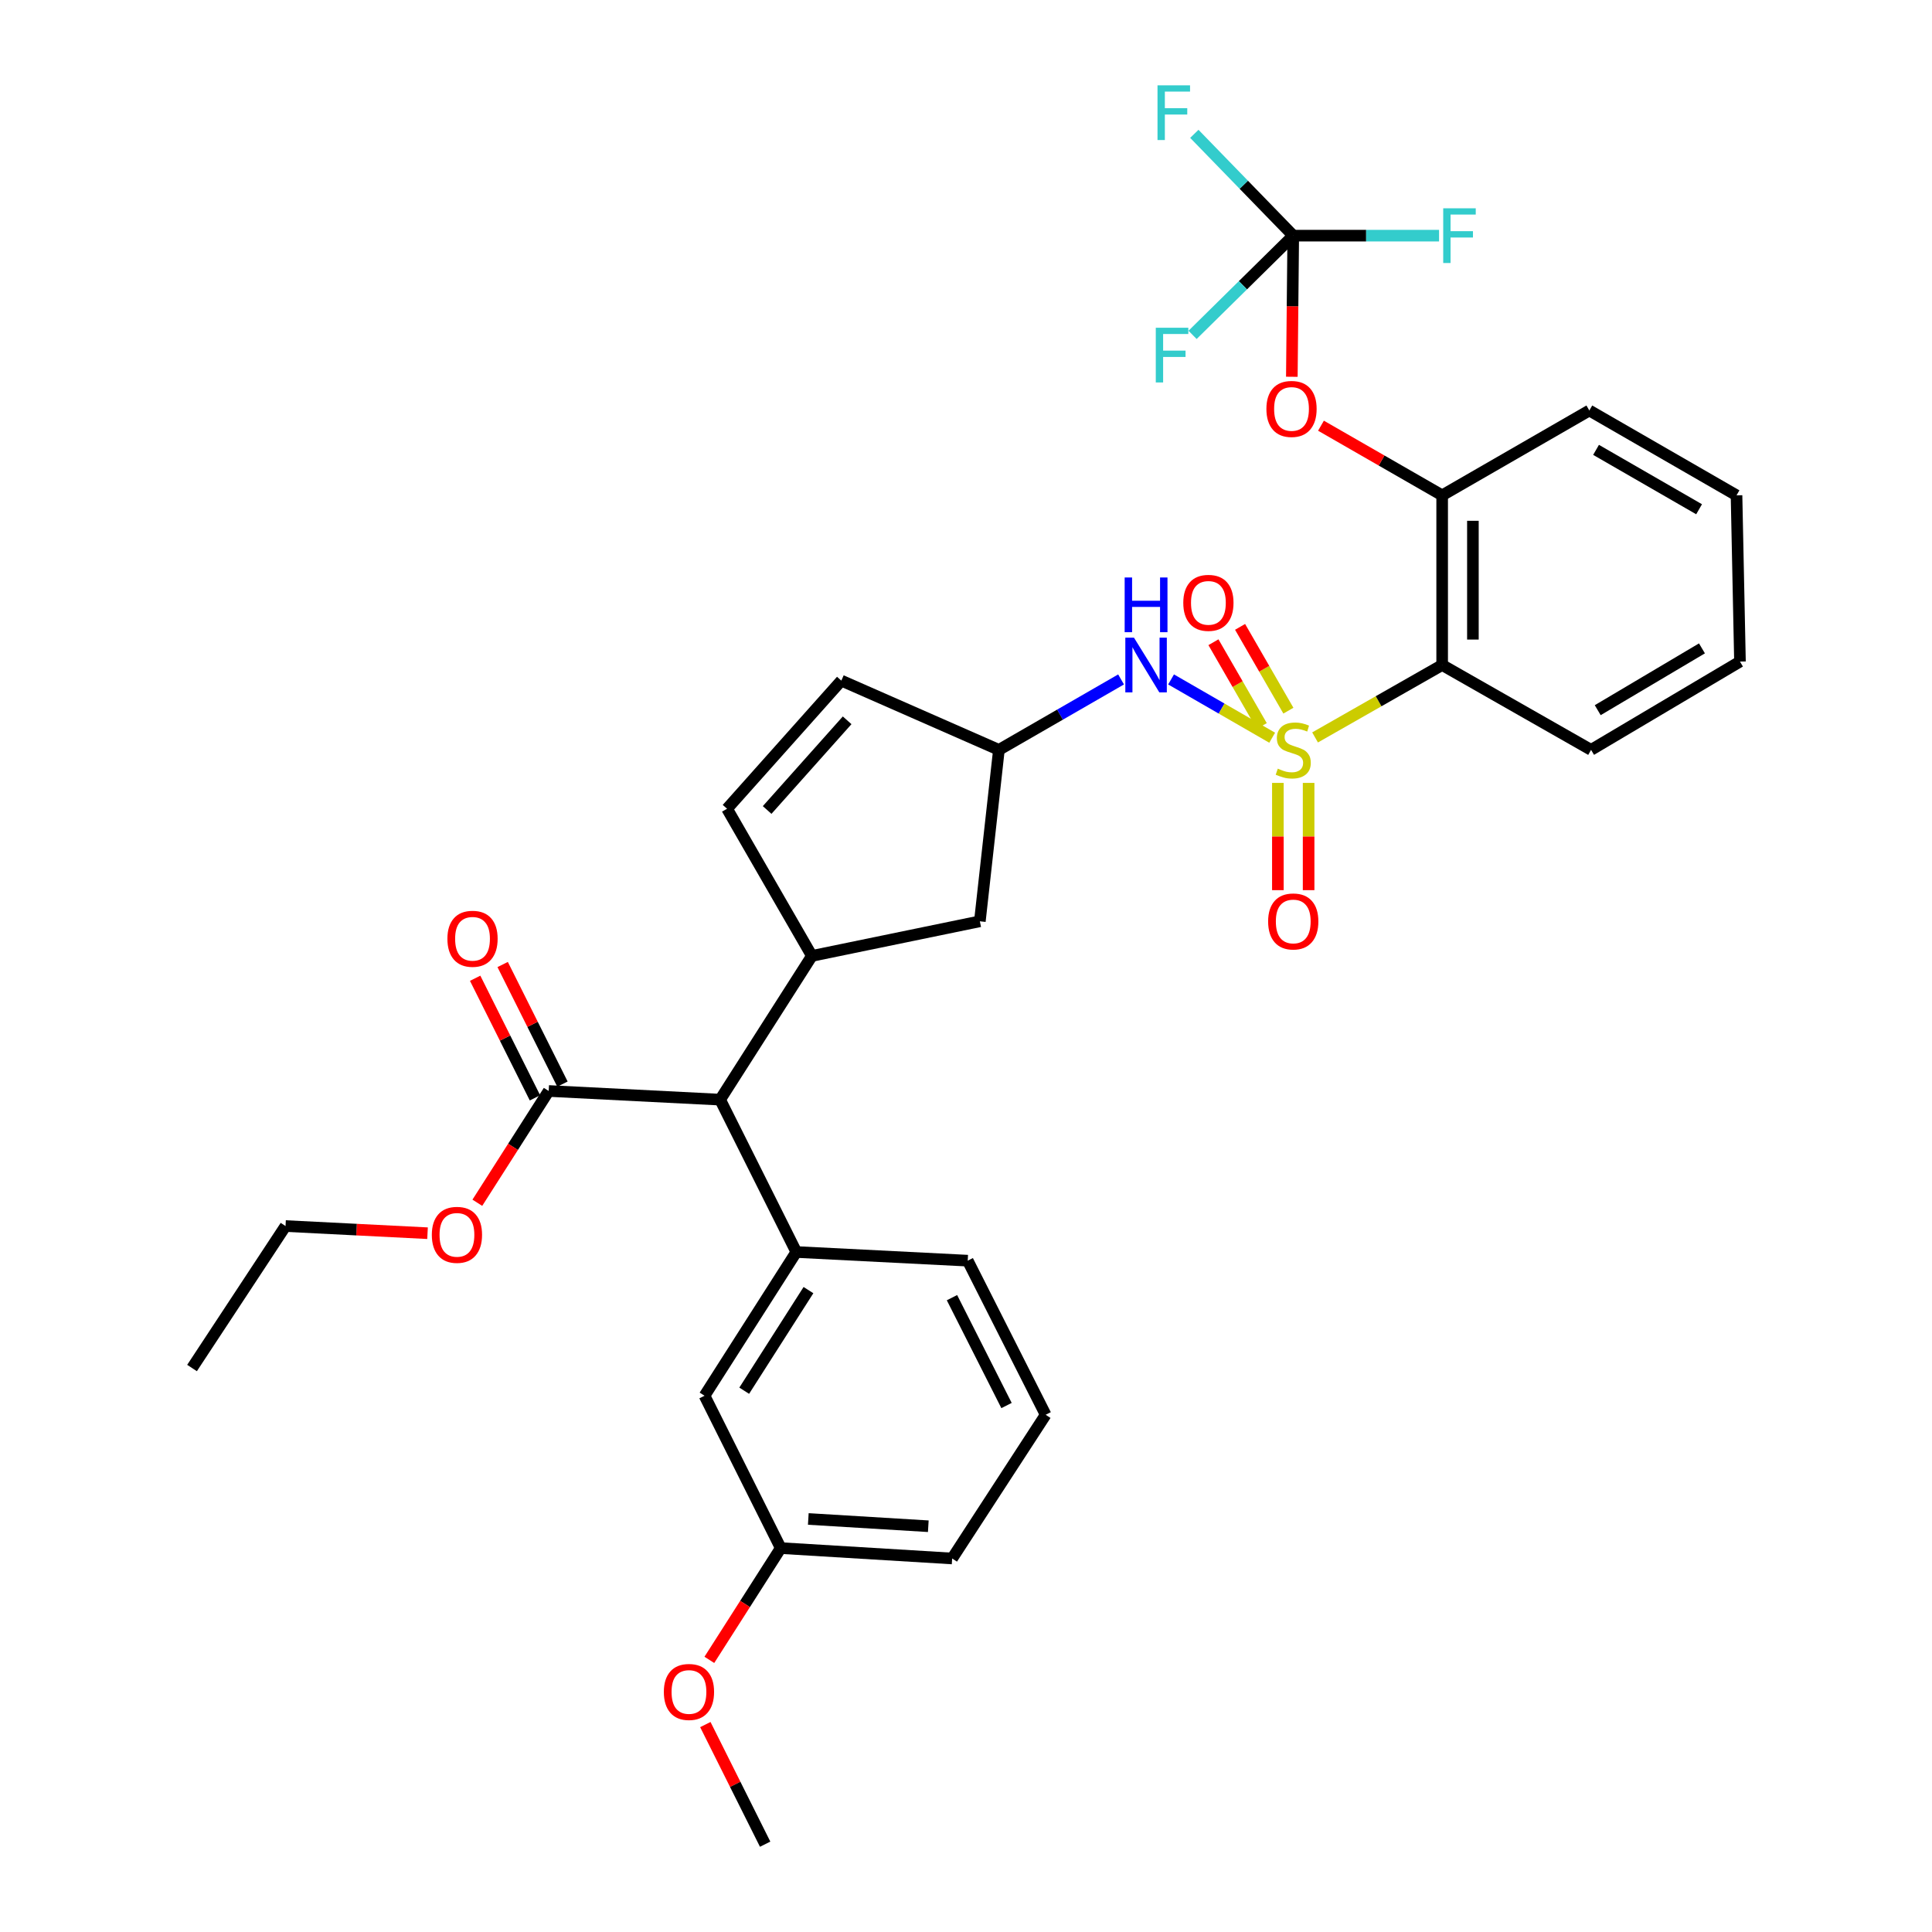 <?xml version='1.0' encoding='iso-8859-1'?>
<svg version='1.1' baseProfile='full'
              xmlns='http://www.w3.org/2000/svg'
                      xmlns:rdkit='http://www.rdkit.org/xml'
                      xmlns:xlink='http://www.w3.org/1999/xlink'
                  xml:space='preserve'
width='1000px' height='1000px' viewBox='0 0 1000 1000'>
<!-- END OF HEADER -->
<rect style='opacity:1.0;fill:#FFFFFF;stroke:none' width='1000' height='1000' x='0' y='0'> </rect>
<path class='bond-0' d='M 606.143,351.674 L 632.309,366.759' style='fill:none;fill-rule:evenodd;stroke:#0000FF;stroke-width:6px;stroke-linecap:butt;stroke-linejoin:miter;stroke-opacity:1' />
<path class='bond-0' d='M 632.309,366.759 L 658.476,381.844' style='fill:none;fill-rule:evenodd;stroke:#CCCC00;stroke-width:6px;stroke-linecap:butt;stroke-linejoin:miter;stroke-opacity:1' />
<path class='bond-1' d='M 580.266,351.674 L 548.647,369.902' style='fill:none;fill-rule:evenodd;stroke:#0000FF;stroke-width:6px;stroke-linecap:butt;stroke-linejoin:miter;stroke-opacity:1' />
<path class='bond-1' d='M 548.647,369.902 L 517.028,388.13' style='fill:none;fill-rule:evenodd;stroke:#000000;stroke-width:6px;stroke-linecap:butt;stroke-linejoin:miter;stroke-opacity:1' />
<path class='bond-2' d='M 661.424,405.228 L 661.424,432.989' style='fill:none;fill-rule:evenodd;stroke:#CCCC00;stroke-width:6px;stroke-linecap:butt;stroke-linejoin:miter;stroke-opacity:1' />
<path class='bond-2' d='M 661.424,432.989 L 661.424,460.75' style='fill:none;fill-rule:evenodd;stroke:#FF0000;stroke-width:6px;stroke-linecap:butt;stroke-linejoin:miter;stroke-opacity:1' />
<path class='bond-2' d='M 677.338,405.228 L 677.338,432.989' style='fill:none;fill-rule:evenodd;stroke:#CCCC00;stroke-width:6px;stroke-linecap:butt;stroke-linejoin:miter;stroke-opacity:1' />
<path class='bond-2' d='M 677.338,432.989 L 677.338,460.75' style='fill:none;fill-rule:evenodd;stroke:#FF0000;stroke-width:6px;stroke-linecap:butt;stroke-linejoin:miter;stroke-opacity:1' />
<path class='bond-3' d='M 666.867,367.838 L 654.366,346.153' style='fill:none;fill-rule:evenodd;stroke:#CCCC00;stroke-width:6px;stroke-linecap:butt;stroke-linejoin:miter;stroke-opacity:1' />
<path class='bond-3' d='M 654.366,346.153 L 641.865,324.467' style='fill:none;fill-rule:evenodd;stroke:#FF0000;stroke-width:6px;stroke-linecap:butt;stroke-linejoin:miter;stroke-opacity:1' />
<path class='bond-3' d='M 653.08,375.786 L 640.579,354.101' style='fill:none;fill-rule:evenodd;stroke:#CCCC00;stroke-width:6px;stroke-linecap:butt;stroke-linejoin:miter;stroke-opacity:1' />
<path class='bond-3' d='M 640.579,354.101 L 628.077,332.415' style='fill:none;fill-rule:evenodd;stroke:#FF0000;stroke-width:6px;stroke-linecap:butt;stroke-linejoin:miter;stroke-opacity:1' />
<path class='bond-4' d='M 680.679,381.693 L 713.569,362.955' style='fill:none;fill-rule:evenodd;stroke:#CCCC00;stroke-width:6px;stroke-linecap:butt;stroke-linejoin:miter;stroke-opacity:1' />
<path class='bond-4' d='M 713.569,362.955 L 746.459,344.216' style='fill:none;fill-rule:evenodd;stroke:#000000;stroke-width:6px;stroke-linecap:butt;stroke-linejoin:miter;stroke-opacity:1' />
<path class='bond-5' d='M 541.227,732.285 L 500.893,652.519' style='fill:none;fill-rule:evenodd;stroke:#000000;stroke-width:6px;stroke-linecap:butt;stroke-linejoin:miter;stroke-opacity:1' />
<path class='bond-5' d='M 520.975,727.501 L 492.741,671.665' style='fill:none;fill-rule:evenodd;stroke:#000000;stroke-width:6px;stroke-linecap:butt;stroke-linejoin:miter;stroke-opacity:1' />
<path class='bond-6' d='M 541.227,732.285 L 492.83,806.667' style='fill:none;fill-rule:evenodd;stroke:#000000;stroke-width:6px;stroke-linecap:butt;stroke-linejoin:miter;stroke-opacity:1' />
<path class='bond-7' d='M 500.893,652.519 L 412.171,648.037' style='fill:none;fill-rule:evenodd;stroke:#000000;stroke-width:6px;stroke-linecap:butt;stroke-linejoin:miter;stroke-opacity:1' />
<path class='bond-8' d='M 412.171,648.037 L 364.667,722.427' style='fill:none;fill-rule:evenodd;stroke:#000000;stroke-width:6px;stroke-linecap:butt;stroke-linejoin:miter;stroke-opacity:1' />
<path class='bond-8' d='M 418.458,667.76 L 385.205,719.834' style='fill:none;fill-rule:evenodd;stroke:#000000;stroke-width:6px;stroke-linecap:butt;stroke-linejoin:miter;stroke-opacity:1' />
<path class='bond-9' d='M 412.171,648.037 L 372.739,569.173' style='fill:none;fill-rule:evenodd;stroke:#000000;stroke-width:6px;stroke-linecap:butt;stroke-linejoin:miter;stroke-opacity:1' />
<path class='bond-10' d='M 364.667,722.427 L 404.108,801.291' style='fill:none;fill-rule:evenodd;stroke:#000000;stroke-width:6px;stroke-linecap:butt;stroke-linejoin:miter;stroke-opacity:1' />
<path class='bond-11' d='M 404.108,801.291 L 492.83,806.667' style='fill:none;fill-rule:evenodd;stroke:#000000;stroke-width:6px;stroke-linecap:butt;stroke-linejoin:miter;stroke-opacity:1' />
<path class='bond-11' d='M 418.378,786.212 L 480.484,789.975' style='fill:none;fill-rule:evenodd;stroke:#000000;stroke-width:6px;stroke-linecap:butt;stroke-linejoin:miter;stroke-opacity:1' />
<path class='bond-12' d='M 404.108,801.291 L 385.633,830.219' style='fill:none;fill-rule:evenodd;stroke:#000000;stroke-width:6px;stroke-linecap:butt;stroke-linejoin:miter;stroke-opacity:1' />
<path class='bond-12' d='M 385.633,830.219 L 367.158,859.146' style='fill:none;fill-rule:evenodd;stroke:#FF0000;stroke-width:6px;stroke-linecap:butt;stroke-linejoin:miter;stroke-opacity:1' />
<path class='bond-13' d='M 365.085,892.637 L 380.56,923.591' style='fill:none;fill-rule:evenodd;stroke:#FF0000;stroke-width:6px;stroke-linecap:butt;stroke-linejoin:miter;stroke-opacity:1' />
<path class='bond-13' d='M 380.56,923.591 L 396.036,954.545' style='fill:none;fill-rule:evenodd;stroke:#000000;stroke-width:6px;stroke-linecap:butt;stroke-linejoin:miter;stroke-opacity:1' />
<path class='bond-14' d='M 372.739,569.173 L 420.234,494.782' style='fill:none;fill-rule:evenodd;stroke:#000000;stroke-width:6px;stroke-linecap:butt;stroke-linejoin:miter;stroke-opacity:1' />
<path class='bond-15' d='M 372.739,569.173 L 284.008,564.69' style='fill:none;fill-rule:evenodd;stroke:#000000;stroke-width:6px;stroke-linecap:butt;stroke-linejoin:miter;stroke-opacity:1' />
<path class='bond-16' d='M 420.234,494.782 L 507.17,476.861' style='fill:none;fill-rule:evenodd;stroke:#000000;stroke-width:6px;stroke-linecap:butt;stroke-linejoin:miter;stroke-opacity:1' />
<path class='bond-17' d='M 420.234,494.782 L 376.32,418.606' style='fill:none;fill-rule:evenodd;stroke:#000000;stroke-width:6px;stroke-linecap:butt;stroke-linejoin:miter;stroke-opacity:1' />
<path class='bond-18' d='M 291.125,561.132 L 275.65,530.182' style='fill:none;fill-rule:evenodd;stroke:#000000;stroke-width:6px;stroke-linecap:butt;stroke-linejoin:miter;stroke-opacity:1' />
<path class='bond-18' d='M 275.65,530.182 L 260.175,499.232' style='fill:none;fill-rule:evenodd;stroke:#FF0000;stroke-width:6px;stroke-linecap:butt;stroke-linejoin:miter;stroke-opacity:1' />
<path class='bond-18' d='M 276.891,568.249 L 261.416,537.299' style='fill:none;fill-rule:evenodd;stroke:#000000;stroke-width:6px;stroke-linecap:butt;stroke-linejoin:miter;stroke-opacity:1' />
<path class='bond-18' d='M 261.416,537.299 L 245.941,506.349' style='fill:none;fill-rule:evenodd;stroke:#FF0000;stroke-width:6px;stroke-linecap:butt;stroke-linejoin:miter;stroke-opacity:1' />
<path class='bond-19' d='M 284.008,564.69 L 265.537,593.618' style='fill:none;fill-rule:evenodd;stroke:#000000;stroke-width:6px;stroke-linecap:butt;stroke-linejoin:miter;stroke-opacity:1' />
<path class='bond-19' d='M 265.537,593.618 L 247.065,622.545' style='fill:none;fill-rule:evenodd;stroke:#FF0000;stroke-width:6px;stroke-linecap:butt;stroke-linejoin:miter;stroke-opacity:1' />
<path class='bond-20' d='M 221.292,638.304 L 184.541,636.451' style='fill:none;fill-rule:evenodd;stroke:#FF0000;stroke-width:6px;stroke-linecap:butt;stroke-linejoin:miter;stroke-opacity:1' />
<path class='bond-20' d='M 184.541,636.451 L 147.791,634.598' style='fill:none;fill-rule:evenodd;stroke:#000000;stroke-width:6px;stroke-linecap:butt;stroke-linejoin:miter;stroke-opacity:1' />
<path class='bond-21' d='M 147.791,634.598 L 99.394,708.087' style='fill:none;fill-rule:evenodd;stroke:#000000;stroke-width:6px;stroke-linecap:butt;stroke-linejoin:miter;stroke-opacity:1' />
<path class='bond-22' d='M 507.17,476.861 L 517.028,388.13' style='fill:none;fill-rule:evenodd;stroke:#000000;stroke-width:6px;stroke-linecap:butt;stroke-linejoin:miter;stroke-opacity:1' />
<path class='bond-23' d='M 517.028,388.13 L 435.476,352.288' style='fill:none;fill-rule:evenodd;stroke:#000000;stroke-width:6px;stroke-linecap:butt;stroke-linejoin:miter;stroke-opacity:1' />
<path class='bond-24' d='M 435.476,352.288 L 376.32,418.606' style='fill:none;fill-rule:evenodd;stroke:#000000;stroke-width:6px;stroke-linecap:butt;stroke-linejoin:miter;stroke-opacity:1' />
<path class='bond-24' d='M 438.479,372.829 L 397.069,419.252' style='fill:none;fill-rule:evenodd;stroke:#000000;stroke-width:6px;stroke-linecap:butt;stroke-linejoin:miter;stroke-opacity:1' />
<path class='bond-25' d='M 746.459,344.216 L 746.459,256.387' style='fill:none;fill-rule:evenodd;stroke:#000000;stroke-width:6px;stroke-linecap:butt;stroke-linejoin:miter;stroke-opacity:1' />
<path class='bond-25' d='M 762.373,331.041 L 762.373,269.561' style='fill:none;fill-rule:evenodd;stroke:#000000;stroke-width:6px;stroke-linecap:butt;stroke-linejoin:miter;stroke-opacity:1' />
<path class='bond-26' d='M 746.459,344.216 L 823.537,388.13' style='fill:none;fill-rule:evenodd;stroke:#000000;stroke-width:6px;stroke-linecap:butt;stroke-linejoin:miter;stroke-opacity:1' />
<path class='bond-27' d='M 746.459,256.387 L 715.098,238.364' style='fill:none;fill-rule:evenodd;stroke:#000000;stroke-width:6px;stroke-linecap:butt;stroke-linejoin:miter;stroke-opacity:1' />
<path class='bond-27' d='M 715.098,238.364 L 683.736,220.342' style='fill:none;fill-rule:evenodd;stroke:#FF0000;stroke-width:6px;stroke-linecap:butt;stroke-linejoin:miter;stroke-opacity:1' />
<path class='bond-28' d='M 746.459,256.387 L 822.635,212.472' style='fill:none;fill-rule:evenodd;stroke:#000000;stroke-width:6px;stroke-linecap:butt;stroke-linejoin:miter;stroke-opacity:1' />
<path class='bond-29' d='M 823.537,388.13 L 900.606,342.43' style='fill:none;fill-rule:evenodd;stroke:#000000;stroke-width:6px;stroke-linecap:butt;stroke-linejoin:miter;stroke-opacity:1' />
<path class='bond-29' d='M 826.98,367.587 L 880.929,335.596' style='fill:none;fill-rule:evenodd;stroke:#000000;stroke-width:6px;stroke-linecap:butt;stroke-linejoin:miter;stroke-opacity:1' />
<path class='bond-30' d='M 668.653,195.019 L 669.017,158.496' style='fill:none;fill-rule:evenodd;stroke:#FF0000;stroke-width:6px;stroke-linecap:butt;stroke-linejoin:miter;stroke-opacity:1' />
<path class='bond-30' d='M 669.017,158.496 L 669.381,121.973' style='fill:none;fill-rule:evenodd;stroke:#000000;stroke-width:6px;stroke-linecap:butt;stroke-linejoin:miter;stroke-opacity:1' />
<path class='bond-31' d='M 822.635,212.472 L 898.82,256.387' style='fill:none;fill-rule:evenodd;stroke:#000000;stroke-width:6px;stroke-linecap:butt;stroke-linejoin:miter;stroke-opacity:1' />
<path class='bond-31' d='M 826.115,232.847 L 879.445,263.587' style='fill:none;fill-rule:evenodd;stroke:#000000;stroke-width:6px;stroke-linecap:butt;stroke-linejoin:miter;stroke-opacity:1' />
<path class='bond-32' d='M 900.606,342.43 L 898.82,256.387' style='fill:none;fill-rule:evenodd;stroke:#000000;stroke-width:6px;stroke-linecap:butt;stroke-linejoin:miter;stroke-opacity:1' />
<path class='bond-33' d='M 669.381,121.973 L 643.782,95.624' style='fill:none;fill-rule:evenodd;stroke:#000000;stroke-width:6px;stroke-linecap:butt;stroke-linejoin:miter;stroke-opacity:1' />
<path class='bond-33' d='M 643.782,95.624 L 618.184,69.275' style='fill:none;fill-rule:evenodd;stroke:#33CCCC;stroke-width:6px;stroke-linecap:butt;stroke-linejoin:miter;stroke-opacity:1' />
<path class='bond-34' d='M 669.381,121.973 L 707.117,121.973' style='fill:none;fill-rule:evenodd;stroke:#000000;stroke-width:6px;stroke-linecap:butt;stroke-linejoin:miter;stroke-opacity:1' />
<path class='bond-34' d='M 707.117,121.973 L 744.853,121.973' style='fill:none;fill-rule:evenodd;stroke:#33CCCC;stroke-width:6px;stroke-linecap:butt;stroke-linejoin:miter;stroke-opacity:1' />
<path class='bond-35' d='M 669.381,121.973 L 643.327,147.652' style='fill:none;fill-rule:evenodd;stroke:#000000;stroke-width:6px;stroke-linecap:butt;stroke-linejoin:miter;stroke-opacity:1' />
<path class='bond-35' d='M 643.327,147.652 L 617.274,173.331' style='fill:none;fill-rule:evenodd;stroke:#33CCCC;stroke-width:6px;stroke-linecap:butt;stroke-linejoin:miter;stroke-opacity:1' />
<path  class='atom-0' d='M 586.945 330.056
L 596.225 345.056
Q 597.145 346.536, 598.625 349.216
Q 600.105 351.896, 600.185 352.056
L 600.185 330.056
L 603.945 330.056
L 603.945 358.376
L 600.065 358.376
L 590.105 341.976
Q 588.945 340.056, 587.705 337.856
Q 586.505 335.656, 586.145 334.976
L 586.145 358.376
L 582.465 358.376
L 582.465 330.056
L 586.945 330.056
' fill='#0000FF'/>
<path  class='atom-0' d='M 582.125 298.904
L 585.965 298.904
L 585.965 310.944
L 600.445 310.944
L 600.445 298.904
L 604.285 298.904
L 604.285 327.224
L 600.445 327.224
L 600.445 314.144
L 585.965 314.144
L 585.965 327.224
L 582.125 327.224
L 582.125 298.904
' fill='#0000FF'/>
<path  class='atom-1' d='M 661.381 397.85
Q 661.701 397.97, 663.021 398.53
Q 664.341 399.09, 665.781 399.45
Q 667.261 399.77, 668.701 399.77
Q 671.381 399.77, 672.941 398.49
Q 674.501 397.17, 674.501 394.89
Q 674.501 393.33, 673.701 392.37
Q 672.941 391.41, 671.741 390.89
Q 670.541 390.37, 668.541 389.77
Q 666.021 389.01, 664.501 388.29
Q 663.021 387.57, 661.941 386.05
Q 660.901 384.53, 660.901 381.97
Q 660.901 378.41, 663.301 376.21
Q 665.741 374.01, 670.541 374.01
Q 673.821 374.01, 677.541 375.57
L 676.621 378.65
Q 673.221 377.25, 670.661 377.25
Q 667.901 377.25, 666.381 378.41
Q 664.861 379.53, 664.901 381.49
Q 664.901 383.01, 665.661 383.93
Q 666.461 384.85, 667.581 385.37
Q 668.741 385.89, 670.661 386.49
Q 673.221 387.29, 674.741 388.09
Q 676.261 388.89, 677.341 390.53
Q 678.461 392.13, 678.461 394.89
Q 678.461 398.81, 675.821 400.93
Q 673.221 403.01, 668.861 403.01
Q 666.341 403.01, 664.421 402.45
Q 662.541 401.93, 660.301 401.01
L 661.381 397.85
' fill='#CCCC00'/>
<path  class='atom-2' d='M 656.381 476.941
Q 656.381 470.141, 659.741 466.341
Q 663.101 462.541, 669.381 462.541
Q 675.661 462.541, 679.021 466.341
Q 682.381 470.141, 682.381 476.941
Q 682.381 483.821, 678.981 487.741
Q 675.581 491.621, 669.381 491.621
Q 663.141 491.621, 659.741 487.741
Q 656.381 483.861, 656.381 476.941
M 669.381 488.421
Q 673.701 488.421, 676.021 485.541
Q 678.381 482.621, 678.381 476.941
Q 678.381 471.381, 676.021 468.581
Q 673.701 465.741, 669.381 465.741
Q 665.061 465.741, 662.701 468.541
Q 660.381 471.341, 660.381 476.941
Q 660.381 482.661, 662.701 485.541
Q 665.061 488.421, 669.381 488.421
' fill='#FF0000'/>
<path  class='atom-3' d='M 612.466 312.034
Q 612.466 305.234, 615.826 301.434
Q 619.186 297.634, 625.466 297.634
Q 631.746 297.634, 635.106 301.434
Q 638.466 305.234, 638.466 312.034
Q 638.466 318.914, 635.066 322.834
Q 631.666 326.714, 625.466 326.714
Q 619.226 326.714, 615.826 322.834
Q 612.466 318.954, 612.466 312.034
M 625.466 323.514
Q 629.786 323.514, 632.106 320.634
Q 634.466 317.714, 634.466 312.034
Q 634.466 306.474, 632.106 303.674
Q 629.786 300.834, 625.466 300.834
Q 621.146 300.834, 618.786 303.634
Q 616.466 306.434, 616.466 312.034
Q 616.466 317.754, 618.786 320.634
Q 621.146 323.514, 625.466 323.514
' fill='#FF0000'/>
<path  class='atom-10' d='M 343.604 875.753
Q 343.604 868.953, 346.964 865.153
Q 350.324 861.353, 356.604 861.353
Q 362.884 861.353, 366.244 865.153
Q 369.604 868.953, 369.604 875.753
Q 369.604 882.633, 366.204 886.553
Q 362.804 890.433, 356.604 890.433
Q 350.364 890.433, 346.964 886.553
Q 343.604 882.673, 343.604 875.753
M 356.604 887.233
Q 360.924 887.233, 363.244 884.353
Q 365.604 881.433, 365.604 875.753
Q 365.604 870.193, 363.244 867.393
Q 360.924 864.553, 356.604 864.553
Q 352.284 864.553, 349.924 867.353
Q 347.604 870.153, 347.604 875.753
Q 347.604 881.473, 349.924 884.353
Q 352.284 887.233, 356.604 887.233
' fill='#FF0000'/>
<path  class='atom-15' d='M 231.576 485.906
Q 231.576 479.106, 234.936 475.306
Q 238.296 471.506, 244.576 471.506
Q 250.856 471.506, 254.216 475.306
Q 257.576 479.106, 257.576 485.906
Q 257.576 492.786, 254.176 496.706
Q 250.776 500.586, 244.576 500.586
Q 238.336 500.586, 234.936 496.706
Q 231.576 492.826, 231.576 485.906
M 244.576 497.386
Q 248.896 497.386, 251.216 494.506
Q 253.576 491.586, 253.576 485.906
Q 253.576 480.346, 251.216 477.546
Q 248.896 474.706, 244.576 474.706
Q 240.256 474.706, 237.896 477.506
Q 235.576 480.306, 235.576 485.906
Q 235.576 491.626, 237.896 494.506
Q 240.256 497.386, 244.576 497.386
' fill='#FF0000'/>
<path  class='atom-16' d='M 223.513 639.152
Q 223.513 632.352, 226.873 628.552
Q 230.233 624.752, 236.513 624.752
Q 242.793 624.752, 246.153 628.552
Q 249.513 632.352, 249.513 639.152
Q 249.513 646.032, 246.113 649.952
Q 242.713 653.832, 236.513 653.832
Q 230.273 653.832, 226.873 649.952
Q 223.513 646.072, 223.513 639.152
M 236.513 650.632
Q 240.833 650.632, 243.153 647.752
Q 245.513 644.832, 245.513 639.152
Q 245.513 633.592, 243.153 630.792
Q 240.833 627.952, 236.513 627.952
Q 232.193 627.952, 229.833 630.752
Q 227.513 633.552, 227.513 639.152
Q 227.513 644.872, 229.833 647.752
Q 232.193 650.632, 236.513 650.632
' fill='#FF0000'/>
<path  class='atom-26' d='M 655.488 211.659
Q 655.488 204.859, 658.848 201.059
Q 662.208 197.259, 668.488 197.259
Q 674.768 197.259, 678.128 201.059
Q 681.488 204.859, 681.488 211.659
Q 681.488 218.539, 678.088 222.459
Q 674.688 226.339, 668.488 226.339
Q 662.248 226.339, 658.848 222.459
Q 655.488 218.579, 655.488 211.659
M 668.488 223.139
Q 672.808 223.139, 675.128 220.259
Q 677.488 217.339, 677.488 211.659
Q 677.488 206.099, 675.128 203.299
Q 672.808 200.459, 668.488 200.459
Q 664.168 200.459, 661.808 203.259
Q 659.488 206.059, 659.488 211.659
Q 659.488 217.379, 661.808 220.259
Q 664.168 223.139, 668.488 223.139
' fill='#FF0000'/>
<path  class='atom-31' d='M 599.125 44.165
L 615.965 44.165
L 615.965 47.405
L 602.925 47.405
L 602.925 56.005
L 614.525 56.005
L 614.525 59.285
L 602.925 59.285
L 602.925 72.485
L 599.125 72.485
L 599.125 44.165
' fill='#33CCCC'/>
<path  class='atom-32' d='M 747.004 107.813
L 763.844 107.813
L 763.844 111.053
L 750.804 111.053
L 750.804 119.653
L 762.404 119.653
L 762.404 122.933
L 750.804 122.933
L 750.804 136.133
L 747.004 136.133
L 747.004 107.813
' fill='#33CCCC'/>
<path  class='atom-33' d='M 598.232 169.64
L 615.072 169.64
L 615.072 172.88
L 602.032 172.88
L 602.032 181.48
L 613.632 181.48
L 613.632 184.76
L 602.032 184.76
L 602.032 197.96
L 598.232 197.96
L 598.232 169.64
' fill='#33CCCC'/>
</svg>

